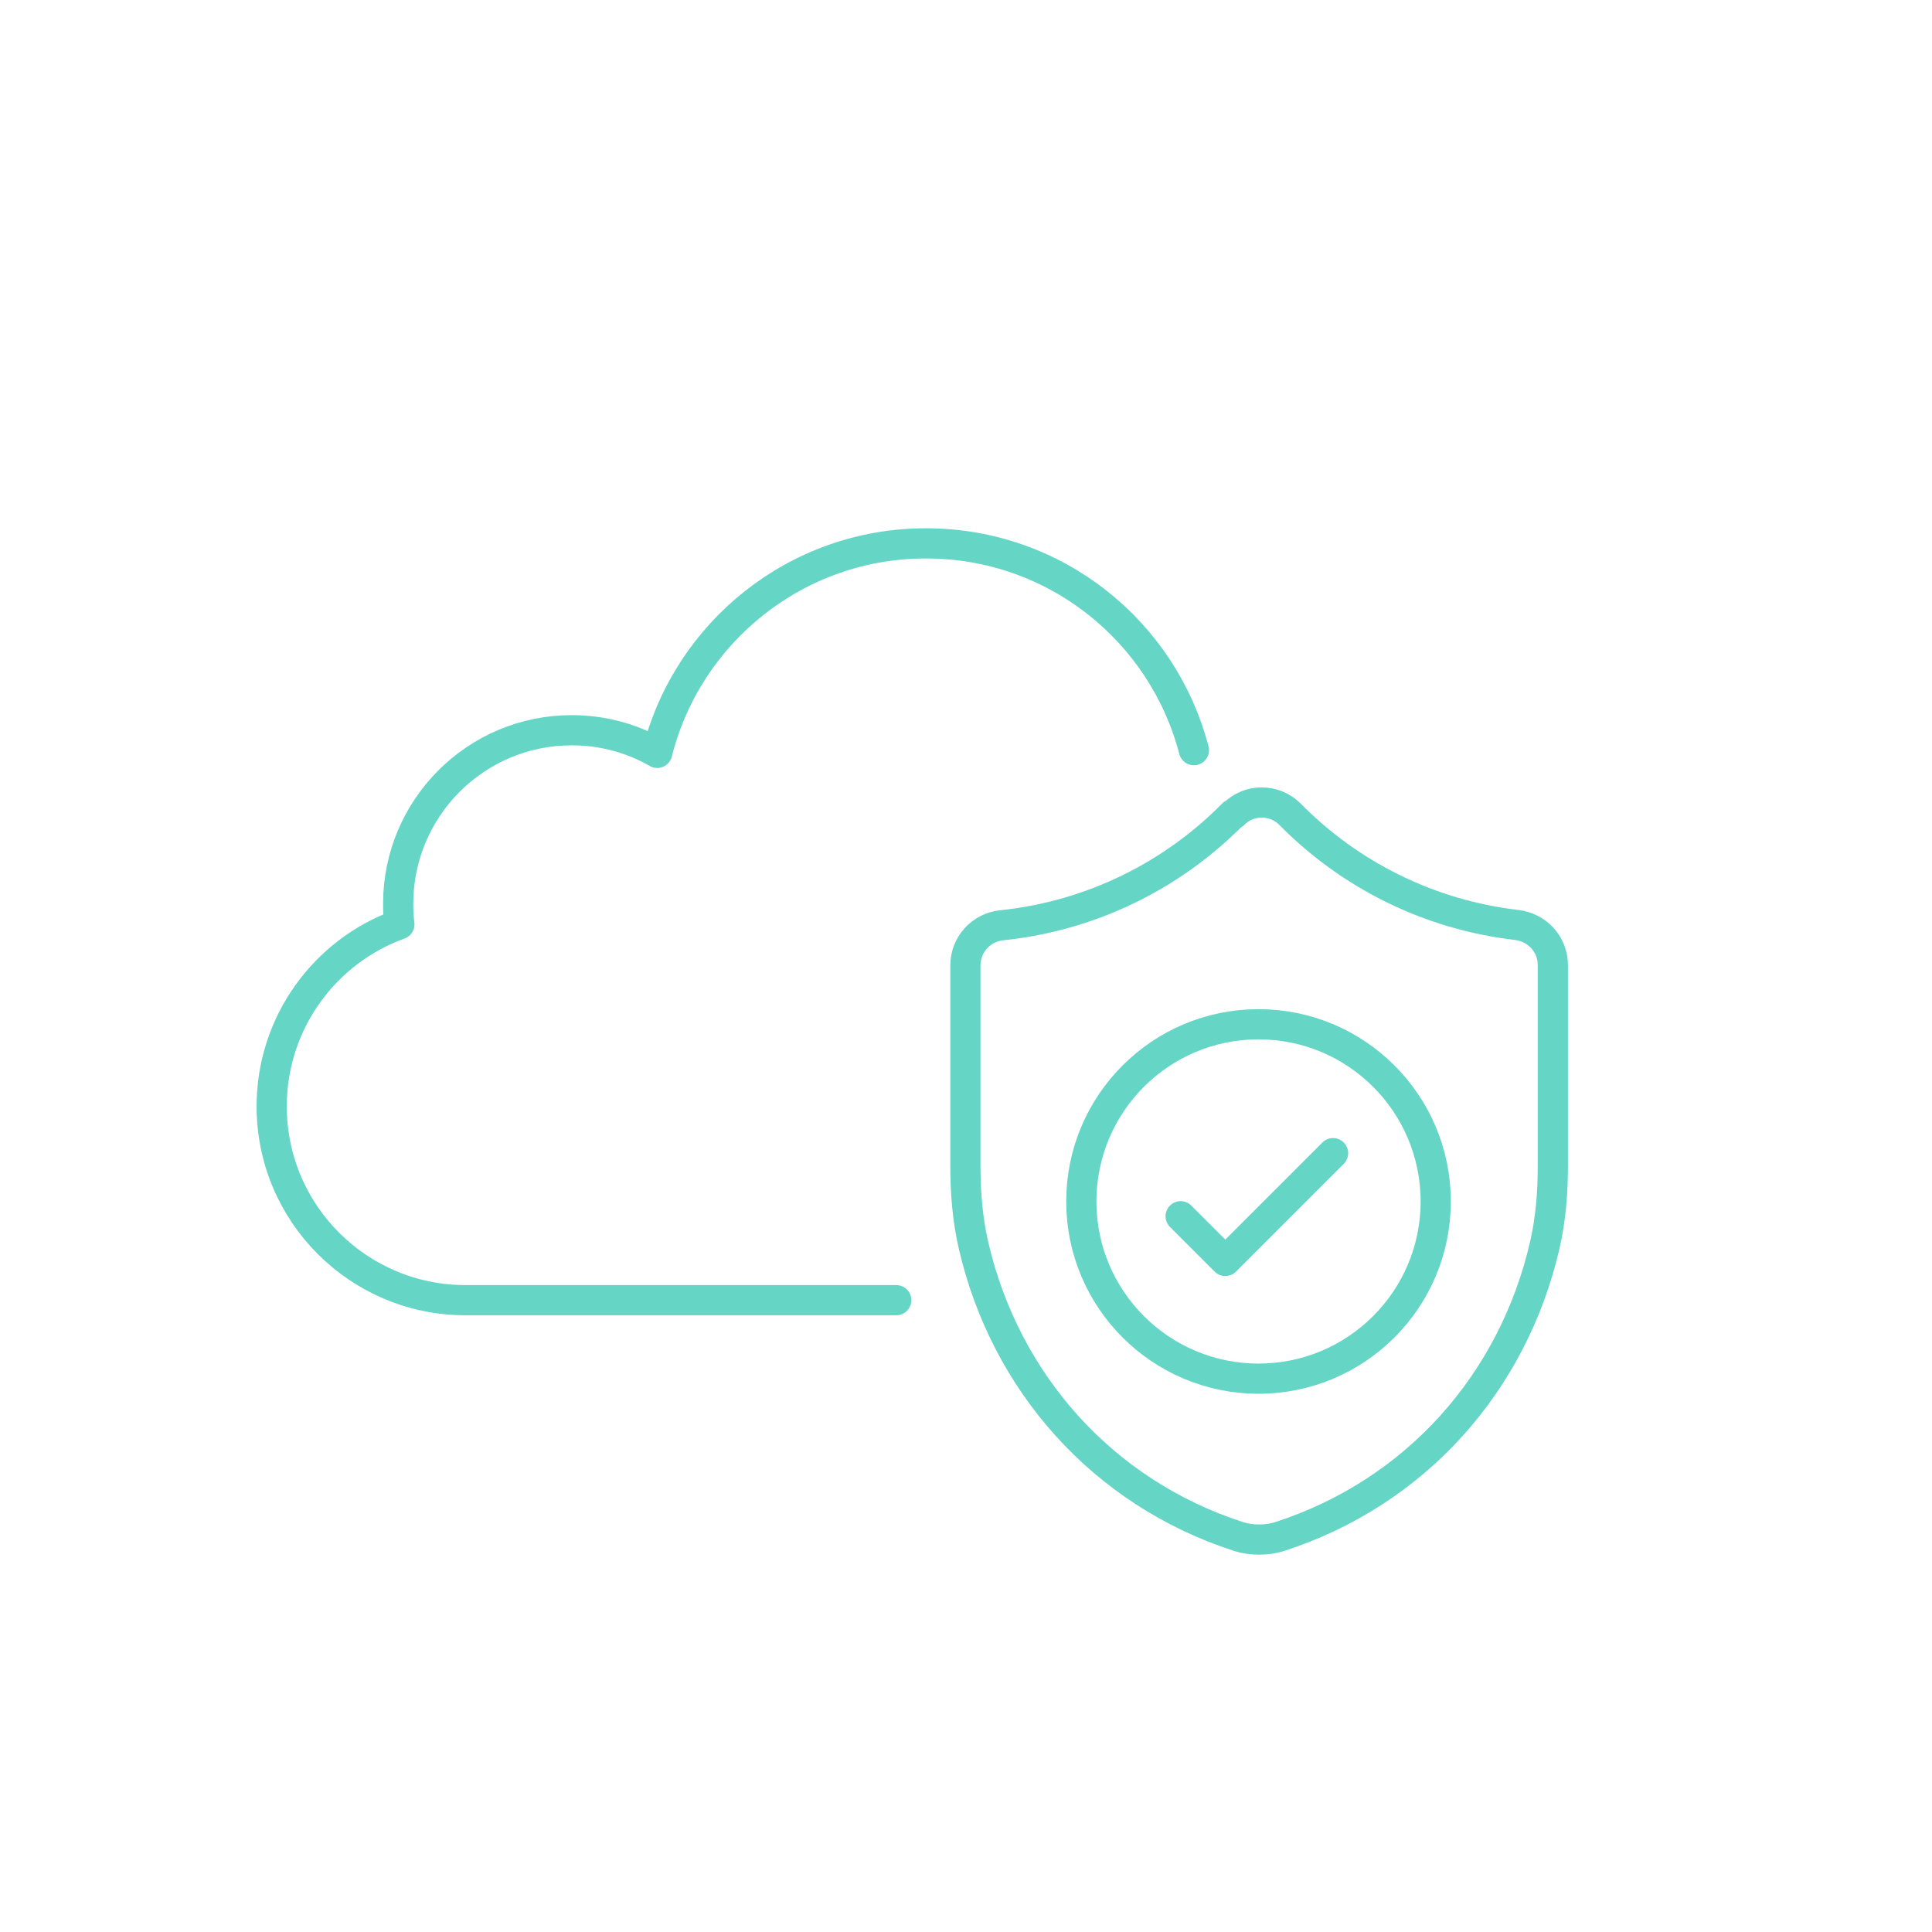<?xml version="1.0" encoding="UTF-8"?><svg id="Calque_1" xmlns="http://www.w3.org/2000/svg" viewBox="0 0 64 64"><path d="M29.69,43.07h-14.27c-3.54,0-6.42-2.87-6.42-6.42,0-2.77,1.76-5.14,4.23-6.03-.03-.22-.04-.45-.04-.68,0-3.17,2.57-5.75,5.75-5.75,1.03,0,2,.27,2.83.75,1-3.99,4.61-6.94,8.9-6.94s7.85,2.91,8.88,6.85" fill="none" stroke="#65d5c5" stroke-linecap="round" stroke-linejoin="round"/><path d="M40.84,26.97c-1.99,2.02-4.67,3.37-7.65,3.68-.69.07-1.21.64-1.21,1.33v6.64c0,.89.07,1.77.27,2.64,1.05,4.53,4.27,8.18,8.78,9.64.22.07.45.1.68.1h0c.23,0,.46-.03.68-.1,4.51-1.46,7.73-5.1,8.78-9.64.2-.86.27-1.75.27-2.64v-6.65c0-.69-.52-1.25-1.2-1.33-2.93-.34-5.55-1.68-7.51-3.67-.51-.51-1.35-.52-1.86,0Z" fill="none" stroke="#65d5c5" stroke-linecap="round" stroke-linejoin="round"/><polyline points="39.11 40.29 40.59 41.77 44.16 38.2" fill="none" stroke="#65d5c5" stroke-linecap="round" stroke-linejoin="round"/><circle cx="41.69" cy="39.8" r="5.87" fill="none" stroke="#65d5c5" stroke-linecap="round" stroke-linejoin="round"/></svg>